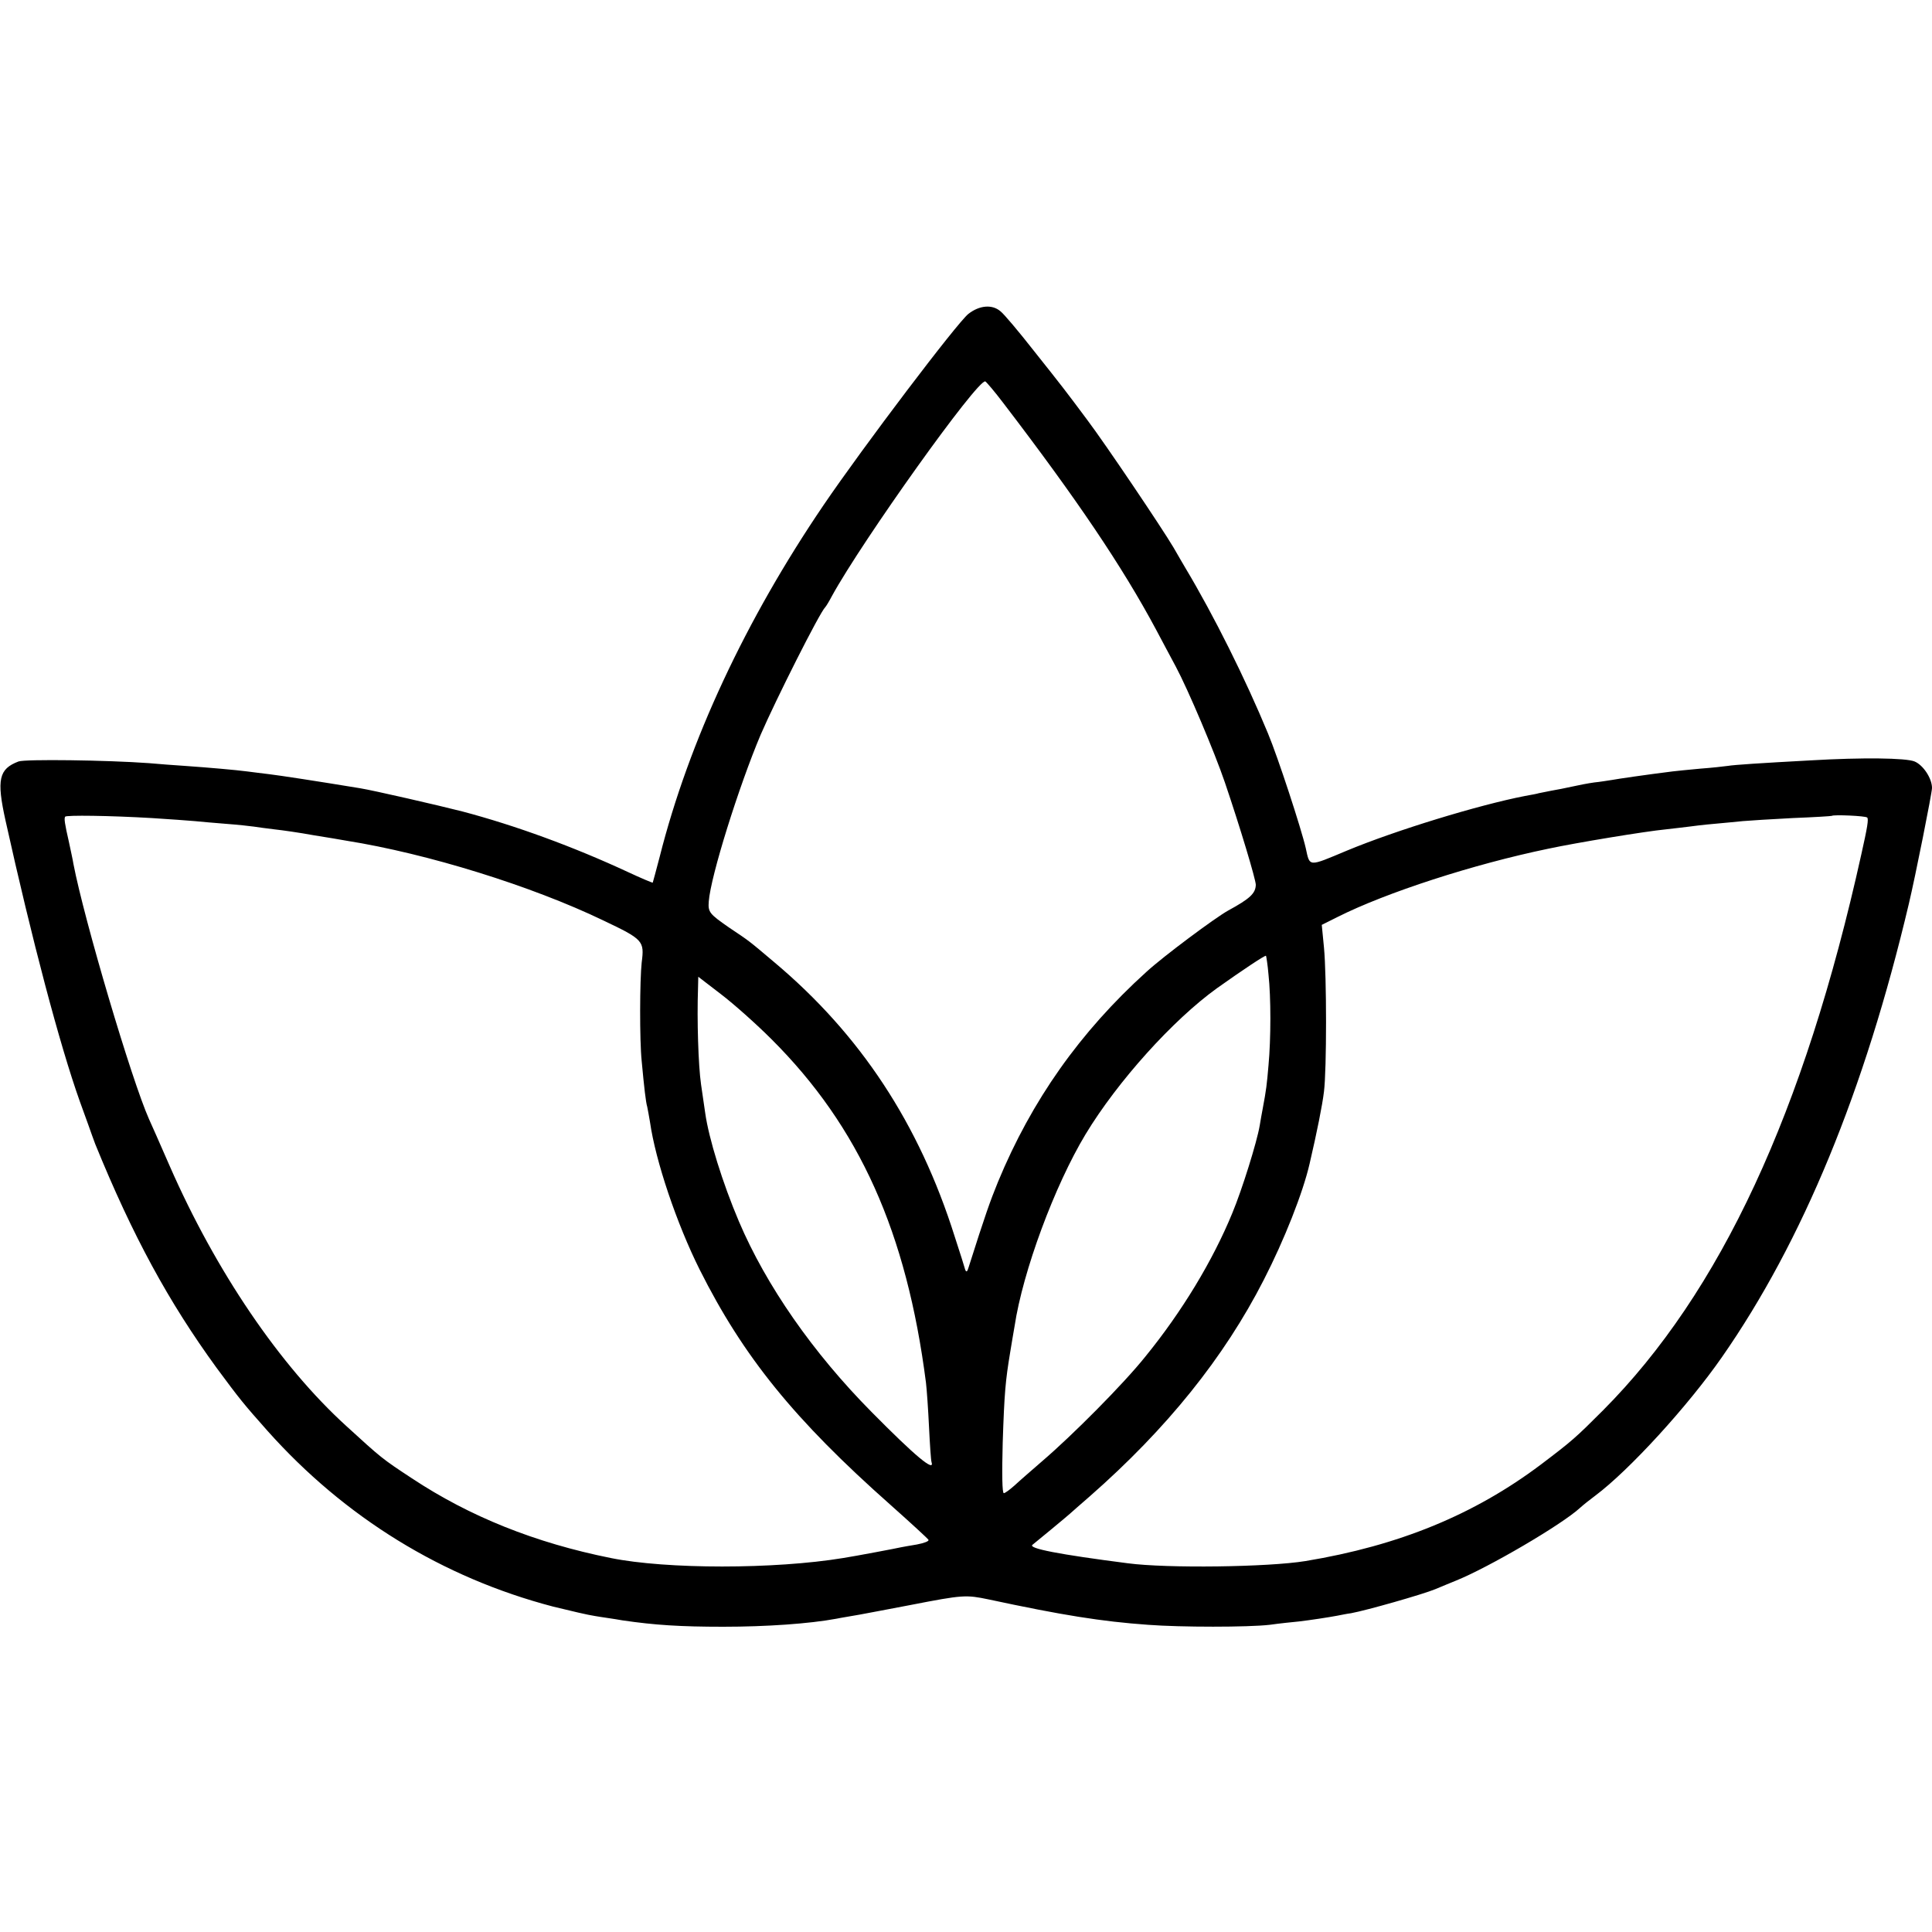 <?xml version="1.0" standalone="no"?>
<!DOCTYPE svg PUBLIC "-//W3C//DTD SVG 20010904//EN"
 "http://www.w3.org/TR/2001/REC-SVG-20010904/DTD/svg10.dtd">
<svg version="1.0" xmlns="http://www.w3.org/2000/svg"
 width="700pt" height="700pt" viewBox="0 0 700 700"
 preserveAspectRatio="xMidYMid meet">
<g transform="translate(0,700) scale(0.1,-0.1)"
fill="#000000" stroke="none">
<path d="M3509 5863 c-40 -31 -383 -484 -525 -693 -282 -415 -488 -855 -594
-1275 -13 -49 -24 -91 -25 -93 -1 -1 -42 16 -91 39 -196 91 -406 168 -599 219
-86 22 -321 76 -370 84 -158 26 -289 46 -330 51 -27 3 -63 8 -80 10 -37 5
-139 14 -225 20 -36 2 -95 7 -131 10 -151 11 -448 15 -472 6 -71 -27 -80 -65
-47 -214 96 -433 196 -812 269 -1017 23 -63 43 -119 45 -125 2 -5 7 -19 11
-30 136 -334 266 -572 439 -810 85 -115 98 -131 185 -229 280 -314 634 -532
1035 -637 61 -15 129 -31 151 -34 22 -4 68 -10 101 -16 116 -17 209 -23 364
-23 157 0 313 11 410 29 19 4 58 10 85 15 28 5 111 21 185 35 190 37 200 37
282 20 266 -57 409 -80 578 -92 118 -9 362 -9 440 0 36 5 83 10 105 12 43 5
108 15 140 21 11 2 34 7 50 9 55 10 259 68 305 87 25 11 59 24 75 31 117 47
384 203 450 264 11 10 36 30 55 44 123 92 336 325 459 502 292 419 517 965
677 1642 24 101 84 402 84 420 0 35 -32 83 -63 96 -31 13 -190 15 -377 4 -184
-10 -276 -16 -300 -20 -14 -2 -59 -7 -100 -10 -41 -4 -86 -8 -100 -10 -96 -12
-199 -27 -220 -31 -14 -2 -43 -7 -64 -9 -22 -3 -58 -10 -80 -15 -23 -5 -57
-12 -76 -15 -19 -4 -39 -8 -45 -9 -5 -2 -28 -6 -50 -10 -169 -33 -467 -124
-645 -198 -141 -59 -134 -60 -149 9 -16 70 -101 330 -137 416 -81 196 -196
427 -299 599 -5 9 -25 42 -43 74 -42 71 -246 374 -313 463 -79 106 -89 119
-194 251 -54 69 -108 133 -120 142 -30 26 -76 22 -116 -9z m126 -323 c267
-349 432 -594 553 -820 22 -41 54 -102 72 -135 44 -82 141 -311 178 -420 56
-165 112 -352 112 -371 -1 -31 -21 -50 -100 -93 -47 -26 -235 -166 -296 -222
-241 -218 -416 -466 -538 -761 -29 -71 -47 -122 -106 -308 -5 -18 -9 -21 -13
-10 -2 8 -19 62 -38 120 -129 409 -342 732 -654 994 -96 81 -87 74 -163 125
-72 50 -77 56 -74 95 7 92 109 417 188 604 55 127 214 443 234 462 3 3 14 21
24 40 110 201 529 788 556 778 4 -2 34 -37 65 -78z m-3085 -1504 c63 -4 133
-9 155 -11 22 -2 74 -7 115 -10 41 -3 86 -8 100 -10 14 -2 48 -7 75 -10 28 -3
91 -12 140 -21 50 -8 104 -17 120 -20 295 -47 671 -164 931 -289 145 -69 149
-74 139 -152 -7 -63 -8 -282 0 -358 9 -97 15 -149 20 -165 2 -8 6 -33 10 -55
20 -141 97 -369 180 -535 158 -315 342 -543 692 -853 73 -65 134 -121 137
-126 3 -5 -16 -12 -42 -17 -26 -4 -51 -9 -57 -10 -12 -3 -165 -32 -210 -39
-249 -41 -640 -41 -842 0 -274 55 -511 150 -721 289 -108 71 -110 73 -237 189
-241 219 -473 561 -640 942 -36 83 -70 159 -75 170 -63 141 -235 722 -274 925
-2 14 -10 49 -16 78 -16 70 -18 86 -14 93 3 6 161 4 314 -5z m6215 2 c6 -5 1
-35 -21 -133 -207 -935 -511 -1588 -936 -2015 -99 -99 -111 -110 -226 -197
-241 -181 -513 -293 -852 -349 -134 -22 -501 -27 -644 -8 -249 32 -363 54
-345 67 8 6 124 102 135 112 6 6 39 34 73 64 278 244 486 502 630 784 74 144
142 316 166 421 27 116 46 211 52 261 10 79 10 418 0 522 l-8 82 58 29 c175
88 492 191 763 247 103 22 352 63 425 70 33 4 71 8 85 10 14 2 54 7 90 10 36
3 83 8 105 10 22 2 103 7 180 11 77 3 141 7 142 8 6 5 122 0 128 -6z m-2169
-569 c9 -82 9 -232 0 -329 -6 -70 -8 -88 -21 -157 -3 -16 -8 -43 -11 -62 -10
-59 -64 -232 -99 -316 -71 -173 -183 -358 -315 -520 -79 -99 -265 -286 -375
-380 -38 -33 -83 -72 -99 -87 -17 -15 -34 -28 -39 -28 -6 0 -7 70 -4 183 6
182 10 224 27 327 5 30 12 73 16 95 30 199 145 509 257 695 116 192 317 415
477 530 93 66 174 120 177 117 1 -2 6 -32 9 -68z m-1801 -234 c319 -318 490
-700 560 -1245 3 -25 8 -97 11 -160 3 -63 7 -121 9 -127 13 -39 -59 21 -217
181 -212 214 -382 458 -481 691 -59 139 -109 300 -122 393 -2 15 -9 61 -15
103 -10 69 -15 235 -11 347 l1 43 82 -63 c46 -35 128 -108 183 -163z"/>
</g>
</svg>
